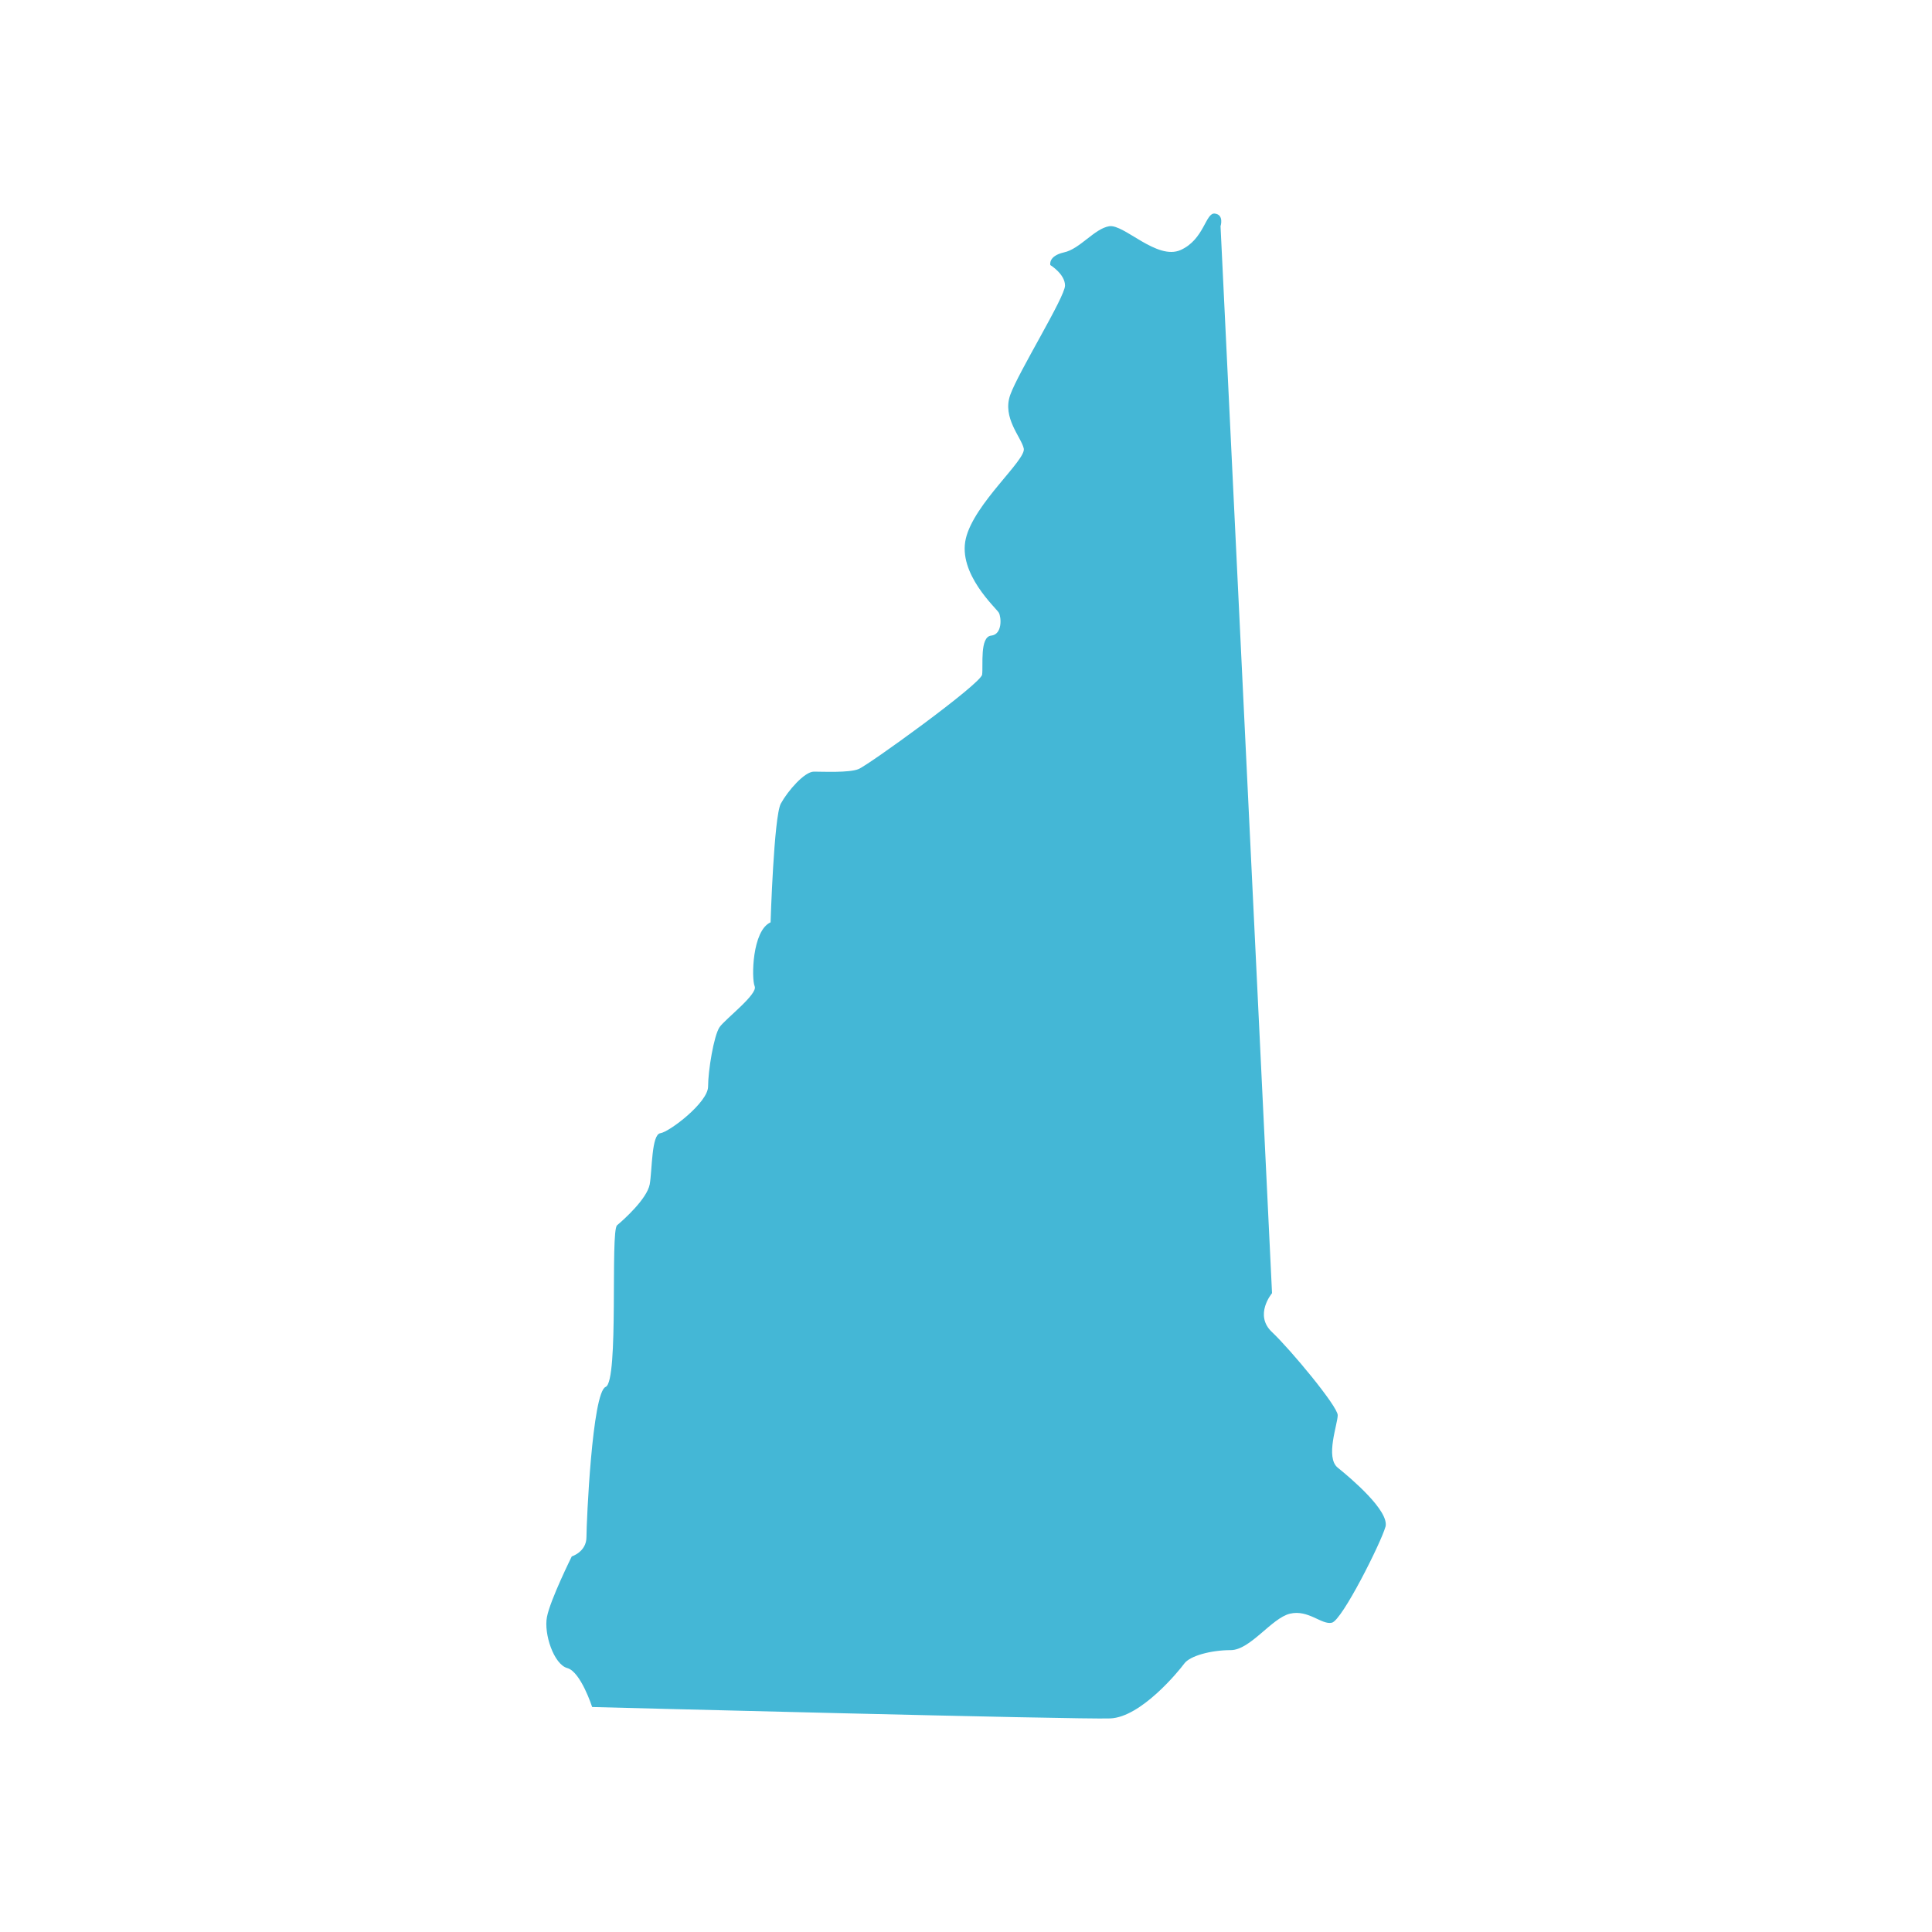 <?xml version="1.0" encoding="UTF-8"?>
<svg id="Layer_1" xmlns="http://www.w3.org/2000/svg" viewBox="0 0 200 200">
  <defs>
    <style>
      .cls-1 {
        fill: #44b7d6;
      }
    </style>
  </defs>
  <path class="cls-1" d="M143.42,158.06c-.47,1.66-4.48,9.66-5.54,9.92-1.05.26-2.44-1.39-4.35-.93-1.9.46-4.1,3.77-6.13,3.77s-4.23.59-4.81,1.4c-.59.8-4.48,5.55-7.66,5.67-3.16.13-53.63-1.18-53.63-1.18,0,0-1.18-3.65-2.57-4.03-1.4-.38-2.45-3.56-2.11-5.29.34-1.78,2.57-6.27,2.57-6.27,0,0,1.52-.47,1.52-2s.59-15,1.99-15.55c1.39-.59.46-16.14,1.18-16.73.71-.6,3.08-2.72,3.38-4.24.26-1.52.18-5.17,1.1-5.29.93-.13,4.94-3.18,4.94-4.83s.6-5.29,1.19-6.15c.59-.85,4.01-3.43,3.63-4.24-.34-.81-.26-5.76,1.65-6.61,0,0,.34-10.97,1.06-12.29.72-1.32,2.45-3.31,3.42-3.31s3.64.13,4.61-.26c.93-.34,12.72-8.85,12.81-9.79.12-.93-.26-3.9.93-4.03,1.18-.12,1.06-1.9.8-2.37s-4.27-4.03-3.42-7.67,6.26-8.14,6-9.33c-.26-1.18-2.25-3.18-1.4-5.55.85-2.38,5.67-10.13,5.67-11.32s-1.52-2.12-1.52-2.12c0,0-.25-.93,1.4-1.31,1.65-.34,3.16-2.46,4.69-2.71s4.94,3.56,7.4,2.46c2.45-1.1,2.57-3.9,3.54-3.77.98.12.59,1.31.59,1.31l5.33,110.45s-1.9,2.25,0,4.03c1.9,1.79,6.8,7.68,6.8,8.6s-1.31,4.37,0,5.43c1.31,1.06,5.41,4.5,4.94,6.15"/>
</svg>
